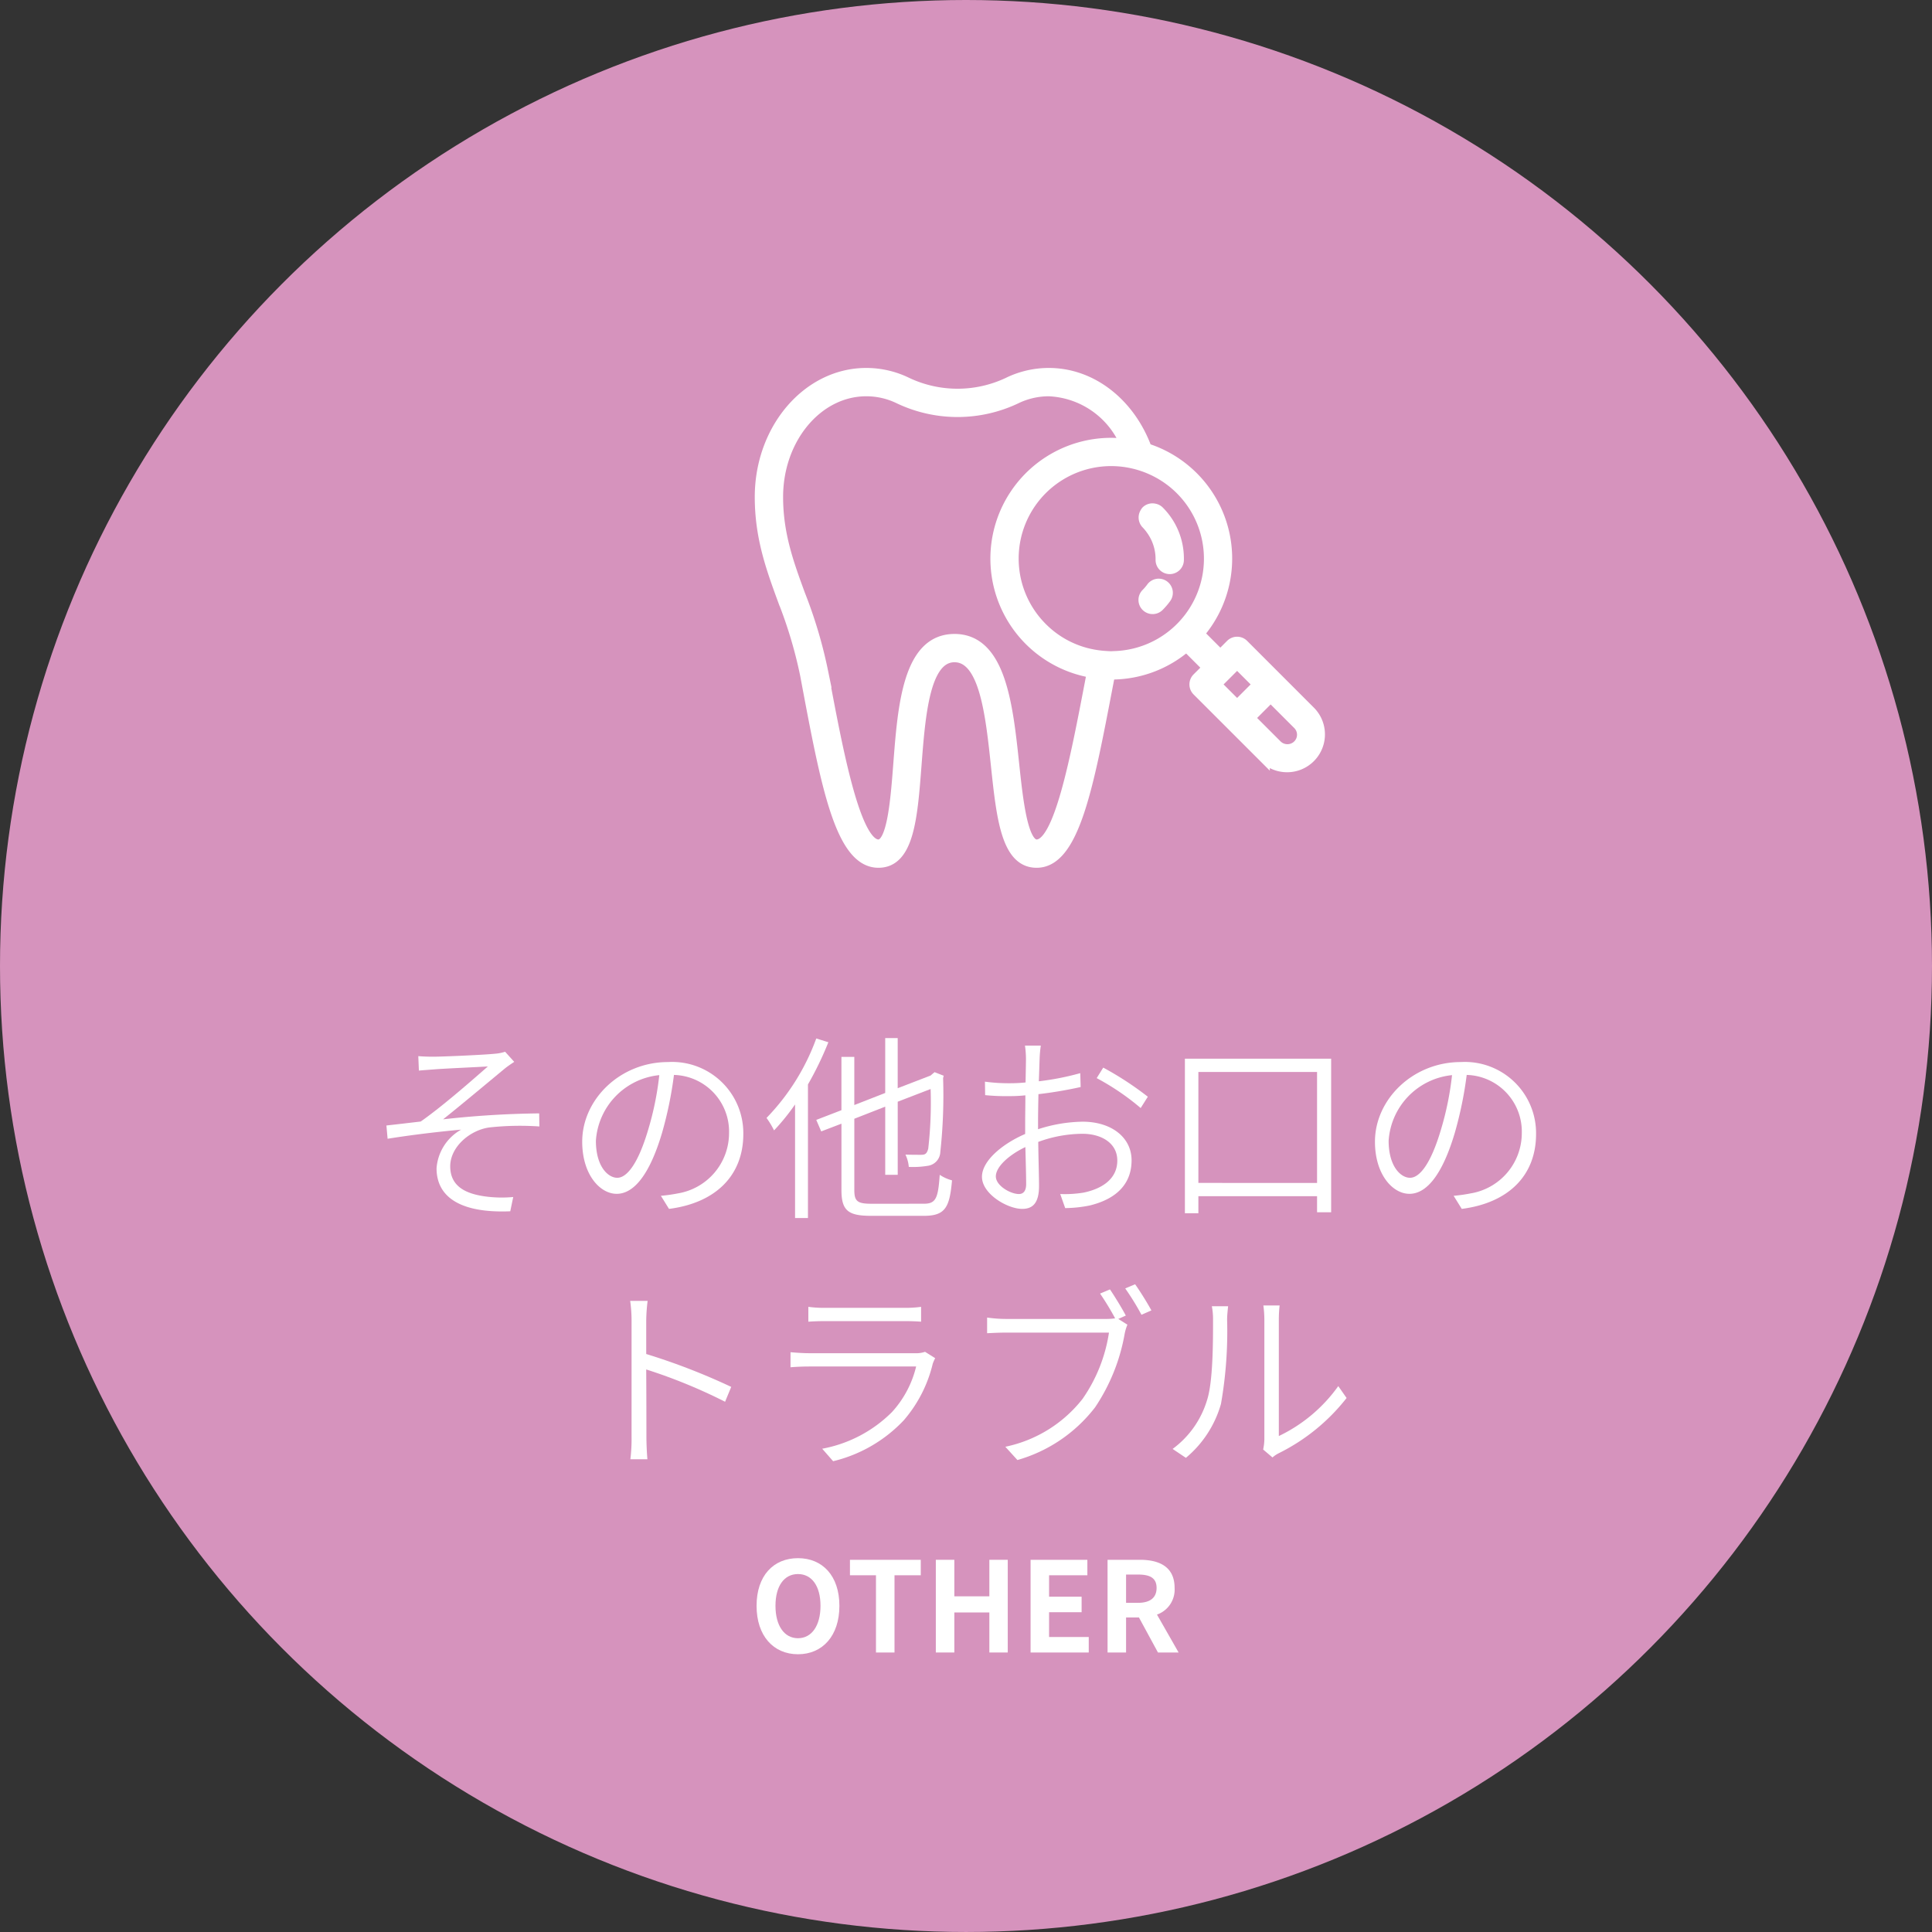 <svg xmlns="http://www.w3.org/2000/svg" width="185.219" height="185.219" viewBox="0 0 185.219 185.219"><rect x="0" y="0" width="185.219" height="185.219" fill="#333333" stroke="none"/><defs><style>.cls-1{fill:#d693bd;}.cls-2,.cls-3{fill:#fff;}.cls-3{stroke:#fff;stroke-miterlimit:10;stroke-width:1.018px;}</style></defs><title>アセット 4</title><g id="レイヤー_2" data-name="レイヤー 2"><g id="footer"><circle class="cls-1" cx="92.609" cy="92.609" r="92.609"/><path class="cls-2" d="M41.548,101.305c.835,0,4.825-.171,5.907-.285a4.114,4.114,0,0,0,.97-.19l.873.969c-.228.152-.684.456-.931.665-1.425,1.178-4.331,3.609-5.889,4.845a90.715,90.715,0,0,1,9.213-.57l.02,1.254a27.135,27.135,0,0,0-4.807.095c-1.881.267-3.742,1.881-3.742,3.724,0,1.995,1.596,2.641,3.344,2.888a11.943,11.943,0,0,0,2.697.057l-.285,1.368c-4.597.19-7.066-1.254-7.066-4.122a4.636,4.636,0,0,1,2.355-3.705c-2.09.19-4.692.494-7.048.874l-.114-1.272c1.026-.114,2.317-.266,3.287-.38,2.127-1.481,5.224-4.218,6.439-5.281-.854.057-4.369.209-5.187.285-.493.038-1.045.075-1.425.113l-.057-1.387C40.54,101.286,40.977,101.305,41.548,101.305Z"/><path class="cls-2" d="M64.137,115.895l-.778-1.254a14.944,14.944,0,0,0,1.614-.229,5.861,5.861,0,0,0,4.92-5.756,5.436,5.436,0,0,0-5.281-5.604,37.187,37.187,0,0,1-1.14,5.548c-1.158,3.913-2.659,5.851-4.35,5.851-1.615,0-3.306-1.861-3.306-4.996,0-4.065,3.647-7.637,8.226-7.637a6.826,6.826,0,0,1,7.219,6.896C71.261,112.704,68.602,115.325,64.137,115.895Zm-4.958-2.982c.893,0,1.976-1.273,2.964-4.617a29.021,29.021,0,0,0,1.063-5.224A6.767,6.767,0,0,0,57.128,109.36C57.128,111.83,58.287,112.913,59.179,112.913Z"/><path class="cls-2" d="M79.414,99.919a31.824,31.824,0,0,1-1.956,4.046v12.805H76.222V105.883a21.114,21.114,0,0,1-2.014,2.488,7.982,7.982,0,0,0-.722-1.196,21.461,21.461,0,0,0,4.769-7.618ZM88.571,115.401c1.158,0,1.367-.532,1.52-2.773a3.882,3.882,0,0,0,1.178.531c-.228,2.565-.627,3.401-2.679,3.401H83.499c-2.204,0-2.831-.514-2.831-2.489v-6.345l-1.938.741-.475-1.103,2.412-.931v-5.11h1.235v4.616l2.963-1.158v-5.263h1.197v4.807L89.217,103.11l.152-.133.228-.19.874.342-.057.229a50.262,50.262,0,0,1-.267,7.086,1.39,1.39,0,0,1-1.14,1.311,8.725,8.725,0,0,1-1.881.114,3.379,3.379,0,0,0-.322-1.178c.551.019,1.254.019,1.5.019.361,0,.552-.076.685-.589a38.74,38.74,0,0,0,.228-5.718l-3.153,1.216v7.01H84.866v-6.535l-2.963,1.159v6.819c0,1.064.266,1.33,1.614,1.33Z"/><path class="cls-2" d="M99.668,101.495c-.019.438-.038,1.235-.076,2.166a25.742,25.742,0,0,0,3.971-.779l.038,1.33a39.809,39.809,0,0,1-4.046.684c-.02.932-.038,1.919-.038,2.717v.646a14.375,14.375,0,0,1,4.274-.723c2.754,0,4.692,1.501,4.692,3.705,0,2.299-1.501,3.723-4.028,4.331a12.393,12.393,0,0,1-2.336.247l-.476-1.349a11.045,11.045,0,0,0,2.223-.133c1.691-.343,3.249-1.254,3.249-3.078,0-1.672-1.52-2.564-3.344-2.564a12.473,12.473,0,0,0-4.236.779c.02,1.634.076,3.362.076,4.217,0,1.653-.608,2.204-1.615,2.204-1.405,0-3.856-1.425-3.856-3.078,0-1.538,1.977-3.172,4.142-4.104v-1.025c0-.798.02-1.748.02-2.679a14.358,14.358,0,0,1-1.463.076,20.727,20.727,0,0,1-2.394-.095l-.02-1.292a16.861,16.861,0,0,0,2.375.151,14.845,14.845,0,0,0,1.52-.075c.02-1.045.038-1.919.038-2.261a8.96,8.96,0,0,0-.095-1.273H99.782A10.73,10.73,0,0,0,99.668,101.495Zm-1.994,12.976c.456,0,.702-.323.702-.95,0-.741-.037-2.108-.075-3.553-1.596.76-2.831,1.9-2.831,2.812C95.47,113.672,96.876,114.47,97.674,114.47Zm12.367-9.328-.685,1.083a23.785,23.785,0,0,0-4.217-2.868l.627-1.007A30.402,30.402,0,0,1,110.041,105.142Z"/><path class="cls-2" d="M127.616,101.495v14.723h-1.35v-1.538H114.887v1.634h-1.292V101.495Zm-1.35,11.911V102.768H114.887v10.638Z"/><path class="cls-2" d="M140.137,115.895l-.778-1.254a14.944,14.944,0,0,0,1.614-.229,5.861,5.861,0,0,0,4.92-5.756,5.436,5.436,0,0,0-5.281-5.604,37.187,37.187,0,0,1-1.14,5.548c-1.158,3.913-2.659,5.851-4.35,5.851-1.615,0-3.306-1.861-3.306-4.996,0-4.065,3.647-7.637,8.226-7.637a6.826,6.826,0,0,1,7.219,6.896C147.262,112.704,144.602,115.325,140.137,115.895Zm-4.958-2.982c.893,0,1.976-1.273,2.964-4.617a29.021,29.021,0,0,0,1.063-5.224,6.767,6.767,0,0,0-6.079,6.288C133.128,111.83,134.287,112.913,135.179,112.913Z"/><path class="cls-2" d="M60.548,126.634a13.471,13.471,0,0,0-.134-1.918h1.672a16.805,16.805,0,0,0-.133,1.918v3.173a61.706,61.706,0,0,1,8.149,3.153l-.589,1.425a51.16,51.16,0,0,0-7.561-3.097c.019,2.926.019,5.908.019,6.422,0,.607.038,1.576.096,2.185H60.433a15.866,15.866,0,0,0,.114-2.185Z"/><path class="cls-2" d="M89.426,130.719a12.888,12.888,0,0,1-2.773,5.433,13.701,13.701,0,0,1-6.782,3.933L78.825,138.888a12.723,12.723,0,0,0,6.688-3.515,9.901,9.901,0,0,0,2.317-4.369H77.591c-.456,0-1.14.019-1.805.075v-1.443c.665.057,1.292.095,1.805.095H87.697a2.683,2.683,0,0,0,.987-.133l.97.608A5.425,5.425,0,0,0,89.426,130.719Zm-10.296-5.338h7.522a10.728,10.728,0,0,0,1.652-.096v1.425c-.437-.038-1.045-.057-1.69-.057H79.13c-.552,0-1.141.019-1.634.057v-1.425A10.923,10.923,0,0,0,79.13,125.381Z"/><path class="cls-2" d="M107.931,126.122l-.722.323.874.551a4.479,4.479,0,0,0-.266.893,18.286,18.286,0,0,1-2.831,7.029,14.363,14.363,0,0,1-7.447,5.054l-1.158-1.273a12.664,12.664,0,0,0,7.409-4.598,15.004,15.004,0,0,0,2.526-6.345H96.458c-.741,0-1.35.038-1.824.058v-1.501a13.006,13.006,0,0,0,1.824.133h9.669a6.171,6.171,0,0,0,.779-.057,25.242,25.242,0,0,0-1.444-2.375l.95-.399C106.849,124.26,107.552,125.4,107.931,126.122Zm2.451-.494-.95.418a24.738,24.738,0,0,0-1.558-2.526l.95-.398C109.281,123.766,109.983,124.887,110.383,125.628Z"/><path class="cls-2" d="M115.723,134.214c.57-1.767.57-5.585.57-7.675a6.582,6.582,0,0,0-.114-1.311h1.558c-.019.247-.095.778-.095,1.311a40.182,40.182,0,0,1-.589,8.055,10.432,10.432,0,0,1-3.362,5.168l-1.273-.855A9.02,9.02,0,0,0,115.723,134.214Zm5.49,3.742V126.521a10.405,10.405,0,0,0-.095-1.368h1.558a12.014,12.014,0,0,0-.076,1.368v11.151a14.857,14.857,0,0,0,5.699-4.788l.798,1.141a18.911,18.911,0,0,1-6.478,5.281,2.871,2.871,0,0,0-.627.418l-.894-.761A5.188,5.188,0,0,0,121.214,137.957Z"/><path class="cls-2" d="M72.532,153.949c0-2.891,1.619-4.569,3.97-4.569s3.97,1.691,3.97,4.569c0,2.879-1.619,4.642-3.97,4.642S72.532,156.828,72.532,153.949Zm6.129,0c0-1.907-.84-3.046-2.159-3.046s-2.158,1.139-2.158,3.046c0,1.896.839,3.106,2.158,3.106S78.661,155.844,78.661,153.949Z"/><path class="cls-2" d="M83.979,151.022H81.484v-1.486h6.789v1.486H85.755v7.4H83.979Z"/><path class="cls-2" d="M89.717,149.536H91.491v3.502h3.358v-3.502h1.763v8.887h-1.763v-3.838H91.491v3.838H89.717Z"/><path class="cls-2" d="M98.801,149.536h5.444v1.486H100.575v2.052h3.118v1.486H100.575v2.375h3.802v1.487H98.801Z"/><path class="cls-2" d="M106.18,149.536h3.094c1.859,0,3.334.659,3.334,2.698a2.54,2.54,0,0,1-1.69,2.555l2.074,3.634h-1.979l-1.823-3.358h-1.235v3.358h-1.774Zm2.926,4.125c1.14,0,1.775-.479,1.775-1.427,0-.96-.636-1.283-1.775-1.283h-1.151v2.71Z"/><path class="cls-3" d="M114.538,65.615a.847.847,0,0,0,.248.599l6.44,6.438a3.121,3.121,0,0,0,4.413-4.413l-6.438-6.44a.847.847,0,0,0-1.199,0l-1.009,1.01-2.047-2.048a11.067,11.067,0,0,0-5.03-17.755c-1.553-4.24-5.167-7.222-9.368-7.222a8.882,8.882,0,0,0-3.917.911,11.351,11.351,0,0,1-9.666.001,8.868,8.868,0,0,0-3.917-.912c-5.613,0-10.18,5.322-10.18,11.86,0,3.873,1.08,6.821,2.224,9.944a42.92,42.92,0,0,1,2.121,7.105l.096.512c1.906,10.148,3.283,17.479,6.906,17.479,2.907,0,3.238-4.311,3.62-9.301.374-4.876.798-10.403,3.671-10.403,2.895,0,3.484,5.54,4.003,10.429.53,4.976.987,9.275,3.87,9.275,3.557,0,4.914-7.085,6.792-16.893l.114-.592c.038-.194.086-.377.127-.569.044.001.087.007.131.007a10.991,10.991,0,0,0,7.204-2.674l2.046,2.046-1.009,1.008A.847.847,0,0,0,114.538,65.615Zm-7.739-2.686c-.085.002-.169.012-.255.012-.206,0-.41-.017-.614-.03q-.43-.028-.852-.095a9.292,9.292,0,0,1-5.169-2.623,9.375,9.375,0,0,1,8.673-15.789,9.378,9.378,0,0,1,1.892.64,9.373,9.373,0,0,1-3.675,17.885Zm-2.177,1.95-.114.593c-1.393,7.274-2.972,15.517-5.127,15.517-1.36,0-1.817-4.303-2.184-7.761-.595-5.598-1.269-11.943-5.689-11.943-4.442,0-4.93,6.358-5.36,11.969-.265,3.447-.594,7.735-1.93,7.735-2.217,0-3.894-8.925-5.24-16.096l-.096-.513a44.425,44.425,0,0,0-2.195-7.374c-1.092-2.978-2.121-5.79-2.121-9.361,0-5.604,3.806-10.164,8.485-10.164a7.193,7.193,0,0,1,3.175.741,13.064,13.064,0,0,0,11.149-.001,7.207,7.207,0,0,1,3.175-.739,8.36,8.36,0,0,1,7.34,5.09,11.307,11.307,0,0,0-1.344-.089,11.072,11.072,0,0,0-1.833,21.994C104.684,64.611,104.648,64.741,104.622,64.879Zm19.8,6.575a1.446,1.446,0,0,1-1.998,0l-2.624-2.624,2.016-2.016,2.624,2.624a1.413,1.413,0,0,1-.019,2.016ZM120.617,65.615l-2.015,2.016L116.584,65.615l2.017-2.017Z"/><path class="cls-3" d="M110.682,48.788a.833.833,0,0,0-.78.213.861.861,0,0,0-.113.17.856.856,0,0,0,.113,1.029,4.726,4.726,0,0,1,.498.607,4.825,4.825,0,0,1,.893,2.853.848.848,0,0,0,.826.87h.022a.848.848,0,0,0,.848-.825l.001-.146A6.404,6.404,0,0,0,111.1,49.001.821.821,0,0,0,110.682,48.788Z"/><path class="cls-3" d="M110.389,56.346a4.842,4.842,0,0,1-.488.57A.847.847,0,1,0,111.1,58.115a6.548,6.548,0,0,0,.66-.771.848.848,0,1,0-1.371-.998Z"/></g></g></svg>